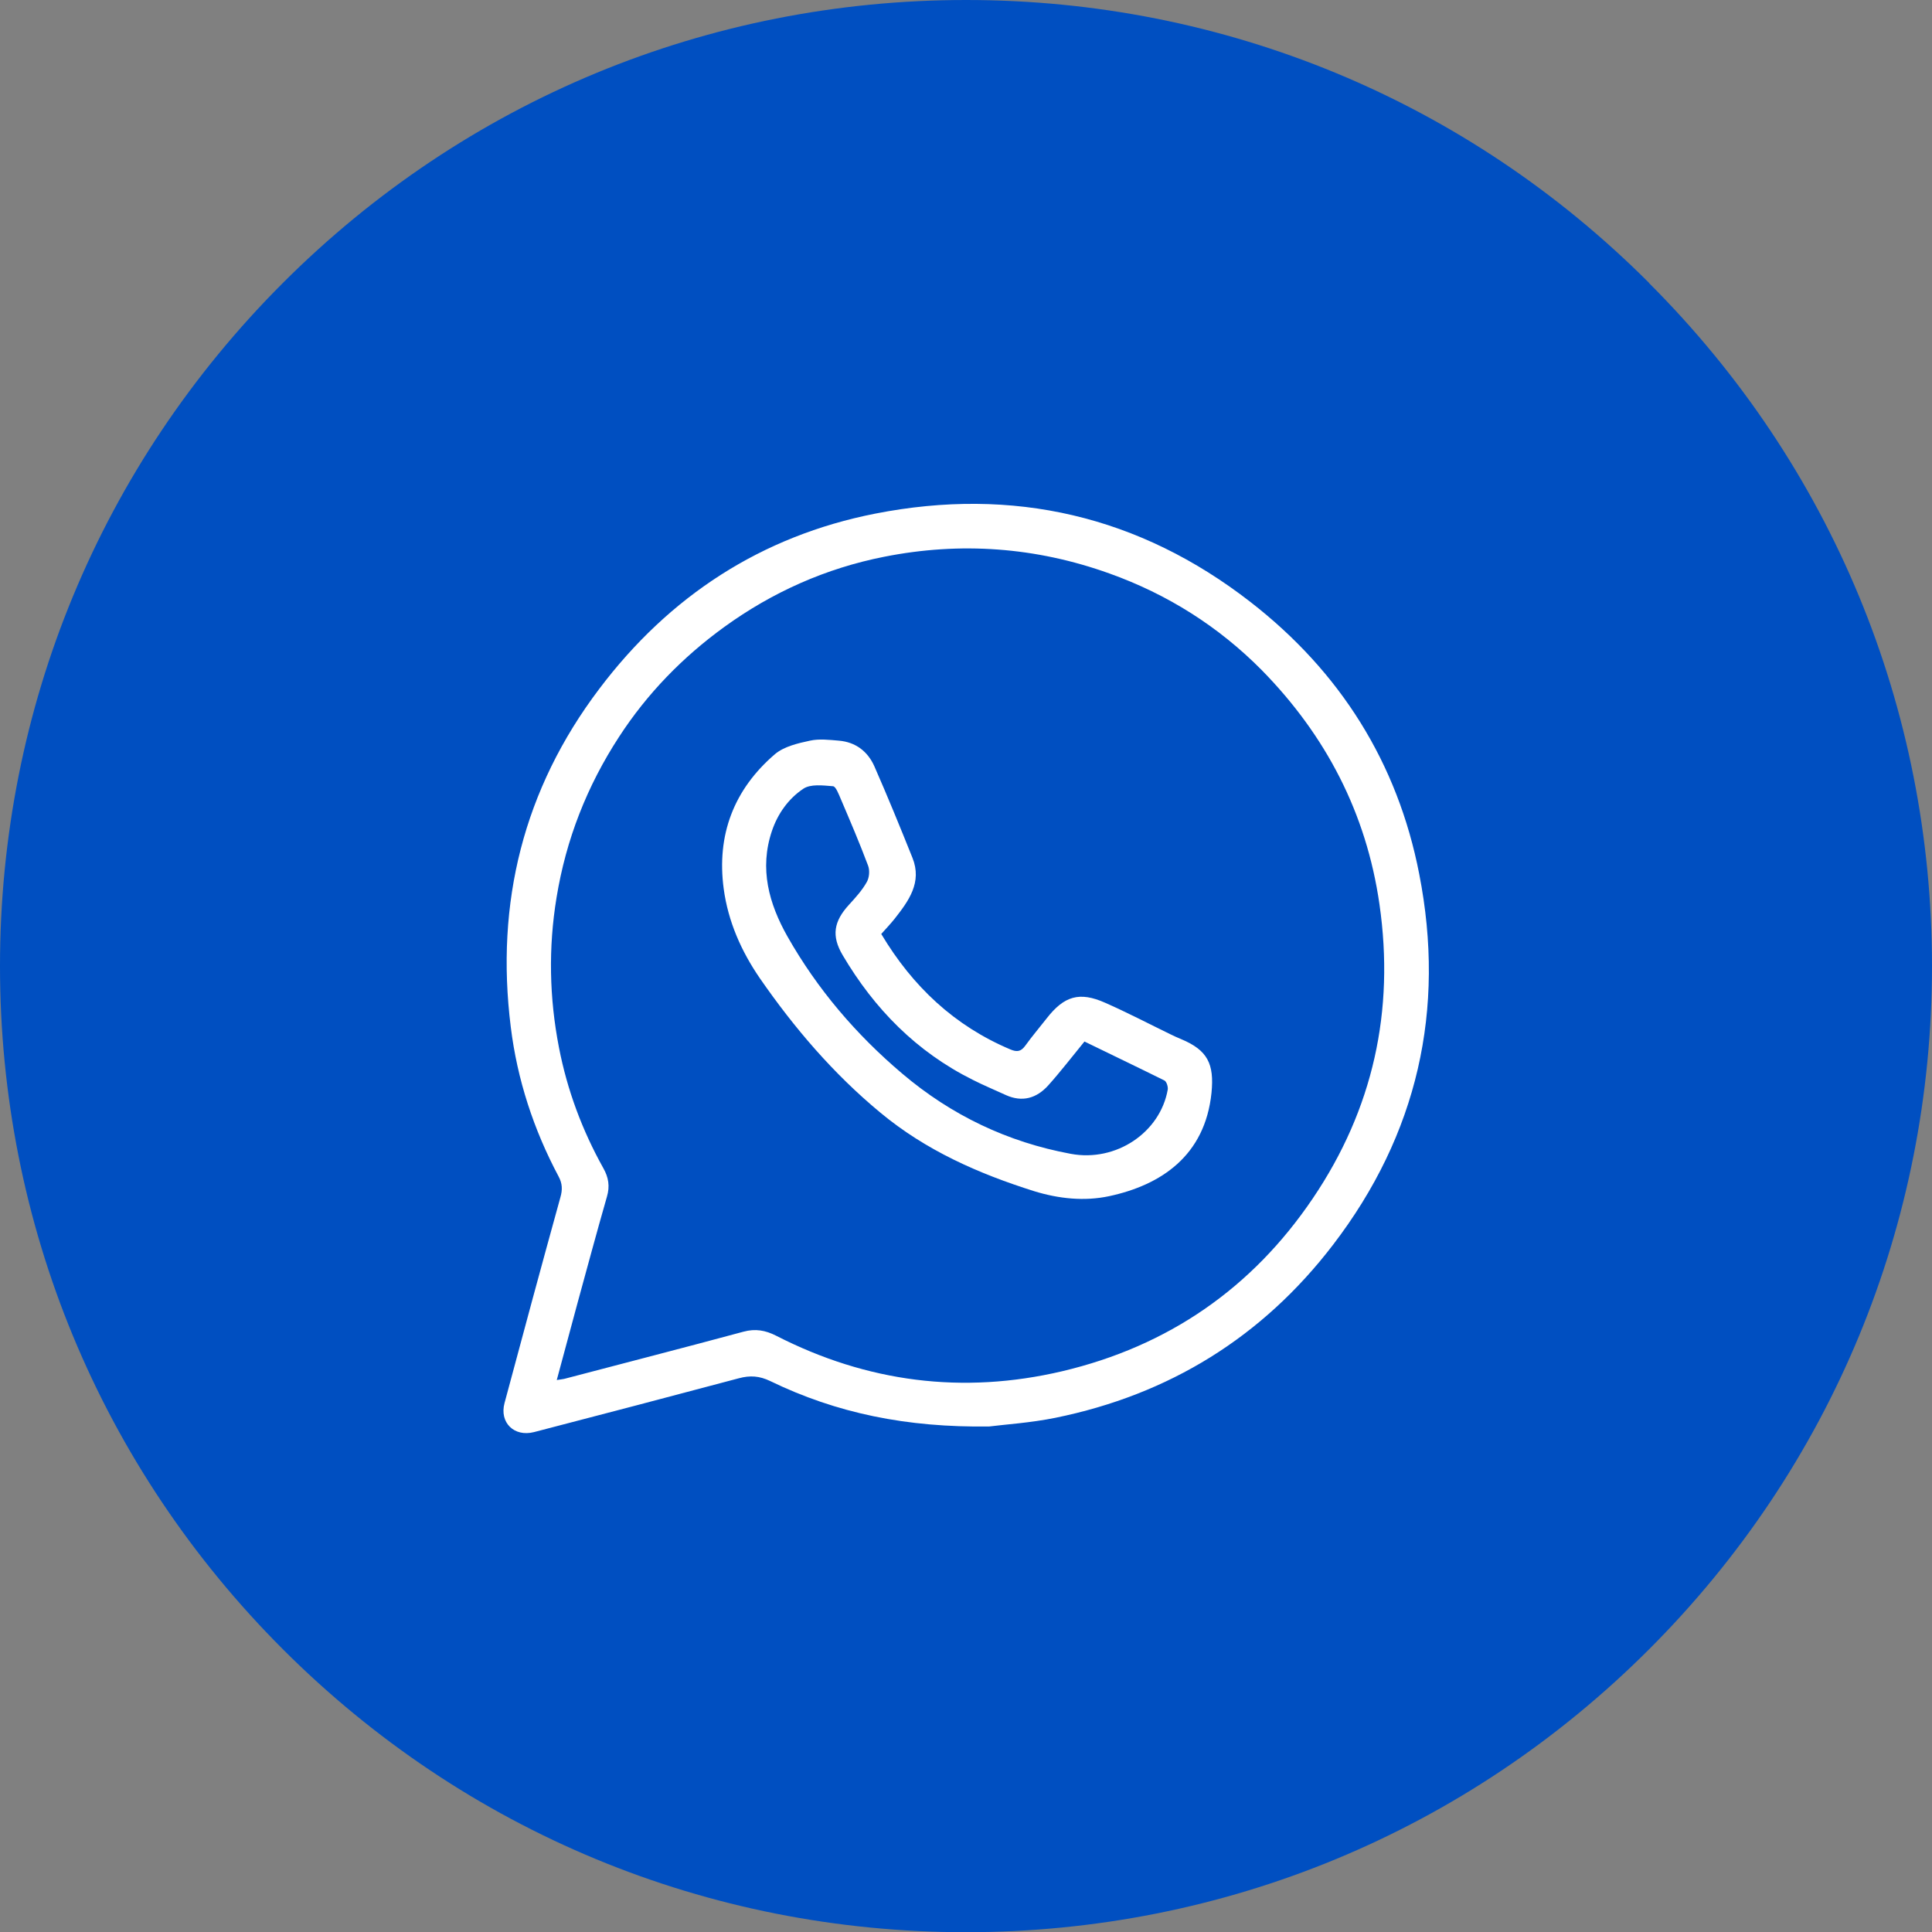 <?xml version="1.0" encoding="UTF-8"?><svg id="Capa_1" xmlns="http://www.w3.org/2000/svg" viewBox="0 0 95.81 95.81"><rect x="0" y="0" width="95.81" height="95.81" fill="#808080" stroke="none"/><defs><style>.cls-1{fill:#fff;}.cls-2{fill:#004fc1;}</style></defs><path class="cls-2" d="M81.78,14.03C72.74,4.98,60.7,0,47.91,0S23.08,4.98,14.03,14.03C4.98,23.08,0,35.11,0,47.91s4.98,24.83,14.03,33.88c9.05,9.05,21.08,14.03,33.87,14.03s24.83-4.98,33.88-14.03c9.05-9.05,14.03-21.08,14.03-33.88s-4.98-24.83-14.03-33.87h0Z"/><g><path class="cls-1" d="M49.06,70.74c-4.1,.06-7.58-.66-10.86-2.25-.54-.26-1-.29-1.56-.14-3.38,.9-6.77,1.79-10.16,2.67-.98,.25-1.72-.47-1.46-1.44,.91-3.4,1.83-6.8,2.77-10.2,.11-.38,.1-.69-.09-1.04-1.24-2.33-2.05-4.81-2.37-7.41-.77-6.16,.63-11.8,4.39-16.77,3.47-4.6,8.04-7.58,13.69-8.69,6.83-1.34,13.09,.1,18.61,4.39,4.44,3.45,7.29,7.97,8.36,13.48,1.32,6.73-.08,12.92-4.28,18.4-3.5,4.57-8.12,7.42-13.76,8.57-1.23,.25-2.49,.33-3.28,.43Zm-21.47-2.3c.19-.03,.3-.04,.39-.06,2.96-.78,5.93-1.54,8.89-2.34,.59-.16,1.09-.07,1.62,.2,4.51,2.31,9.26,2.92,14.19,1.76,5.25-1.24,9.42-4.12,12.43-8.58,2.98-4.41,4.06-9.29,3.3-14.57-.65-4.53-2.66-8.38-5.84-11.62-2.14-2.16-4.67-3.76-7.55-4.79-3.65-1.31-7.39-1.58-11.17-.83-2.89,.57-5.54,1.75-7.93,3.48-2.07,1.5-3.83,3.31-5.22,5.45-1.59,2.44-2.63,5.09-3.1,7.97-.41,2.49-.36,4.97,.12,7.44,.41,2.11,1.15,4.1,2.2,5.98,.26,.46,.33,.9,.18,1.41-.5,1.74-.97,3.49-1.45,5.24-.34,1.26-.68,2.51-1.04,3.86Z"/><path class="cls-1" d="M43.71,46.33c1.55,2.59,3.62,4.54,6.39,5.71,.35,.15,.54,.1,.75-.19,.33-.46,.7-.89,1.05-1.34,.87-1.12,1.63-1.35,2.91-.78,1.09,.48,2.16,1.04,3.23,1.56,.17,.08,.35,.17,.53,.24,1.32,.55,1.65,1.23,1.51,2.66-.32,3.13-2.51,4.58-5.08,5.13-1.22,.26-2.49,.13-3.72-.25-2.76-.87-5.37-2.02-7.63-3.9-2.33-1.93-4.26-4.19-5.97-6.66-.92-1.34-1.57-2.81-1.79-4.43-.36-2.67,.5-4.93,2.54-6.68,.45-.38,1.13-.54,1.74-.67,.45-.1,.95-.04,1.43,0,.83,.07,1.43,.53,1.76,1.27,.66,1.5,1.28,3.02,1.89,4.54,.49,1.22-.19,2.14-.89,3.03-.2,.25-.42,.48-.66,.75Zm10.07,5.32c-.63,.77-1.19,1.5-1.8,2.18-.57,.63-1.28,.85-2.11,.47-.54-.25-1.1-.48-1.63-.75-2.79-1.39-4.88-3.52-6.45-6.18-.57-.96-.44-1.68,.31-2.5,.32-.35,.65-.71,.88-1.12,.13-.22,.16-.58,.07-.82-.42-1.12-.89-2.22-1.36-3.32-.1-.23-.24-.61-.38-.62-.5-.04-1.12-.12-1.48,.13-.73,.49-1.26,1.23-1.55,2.09-.63,1.87-.15,3.6,.77,5.23,1.48,2.61,3.4,4.86,5.69,6.8,2.44,2.07,5.23,3.4,8.36,3.98,2.26,.42,4.44-1.07,4.81-3.19,.02-.14-.06-.4-.17-.45-1.31-.65-2.63-1.28-3.94-1.92Z"/></g></svg>